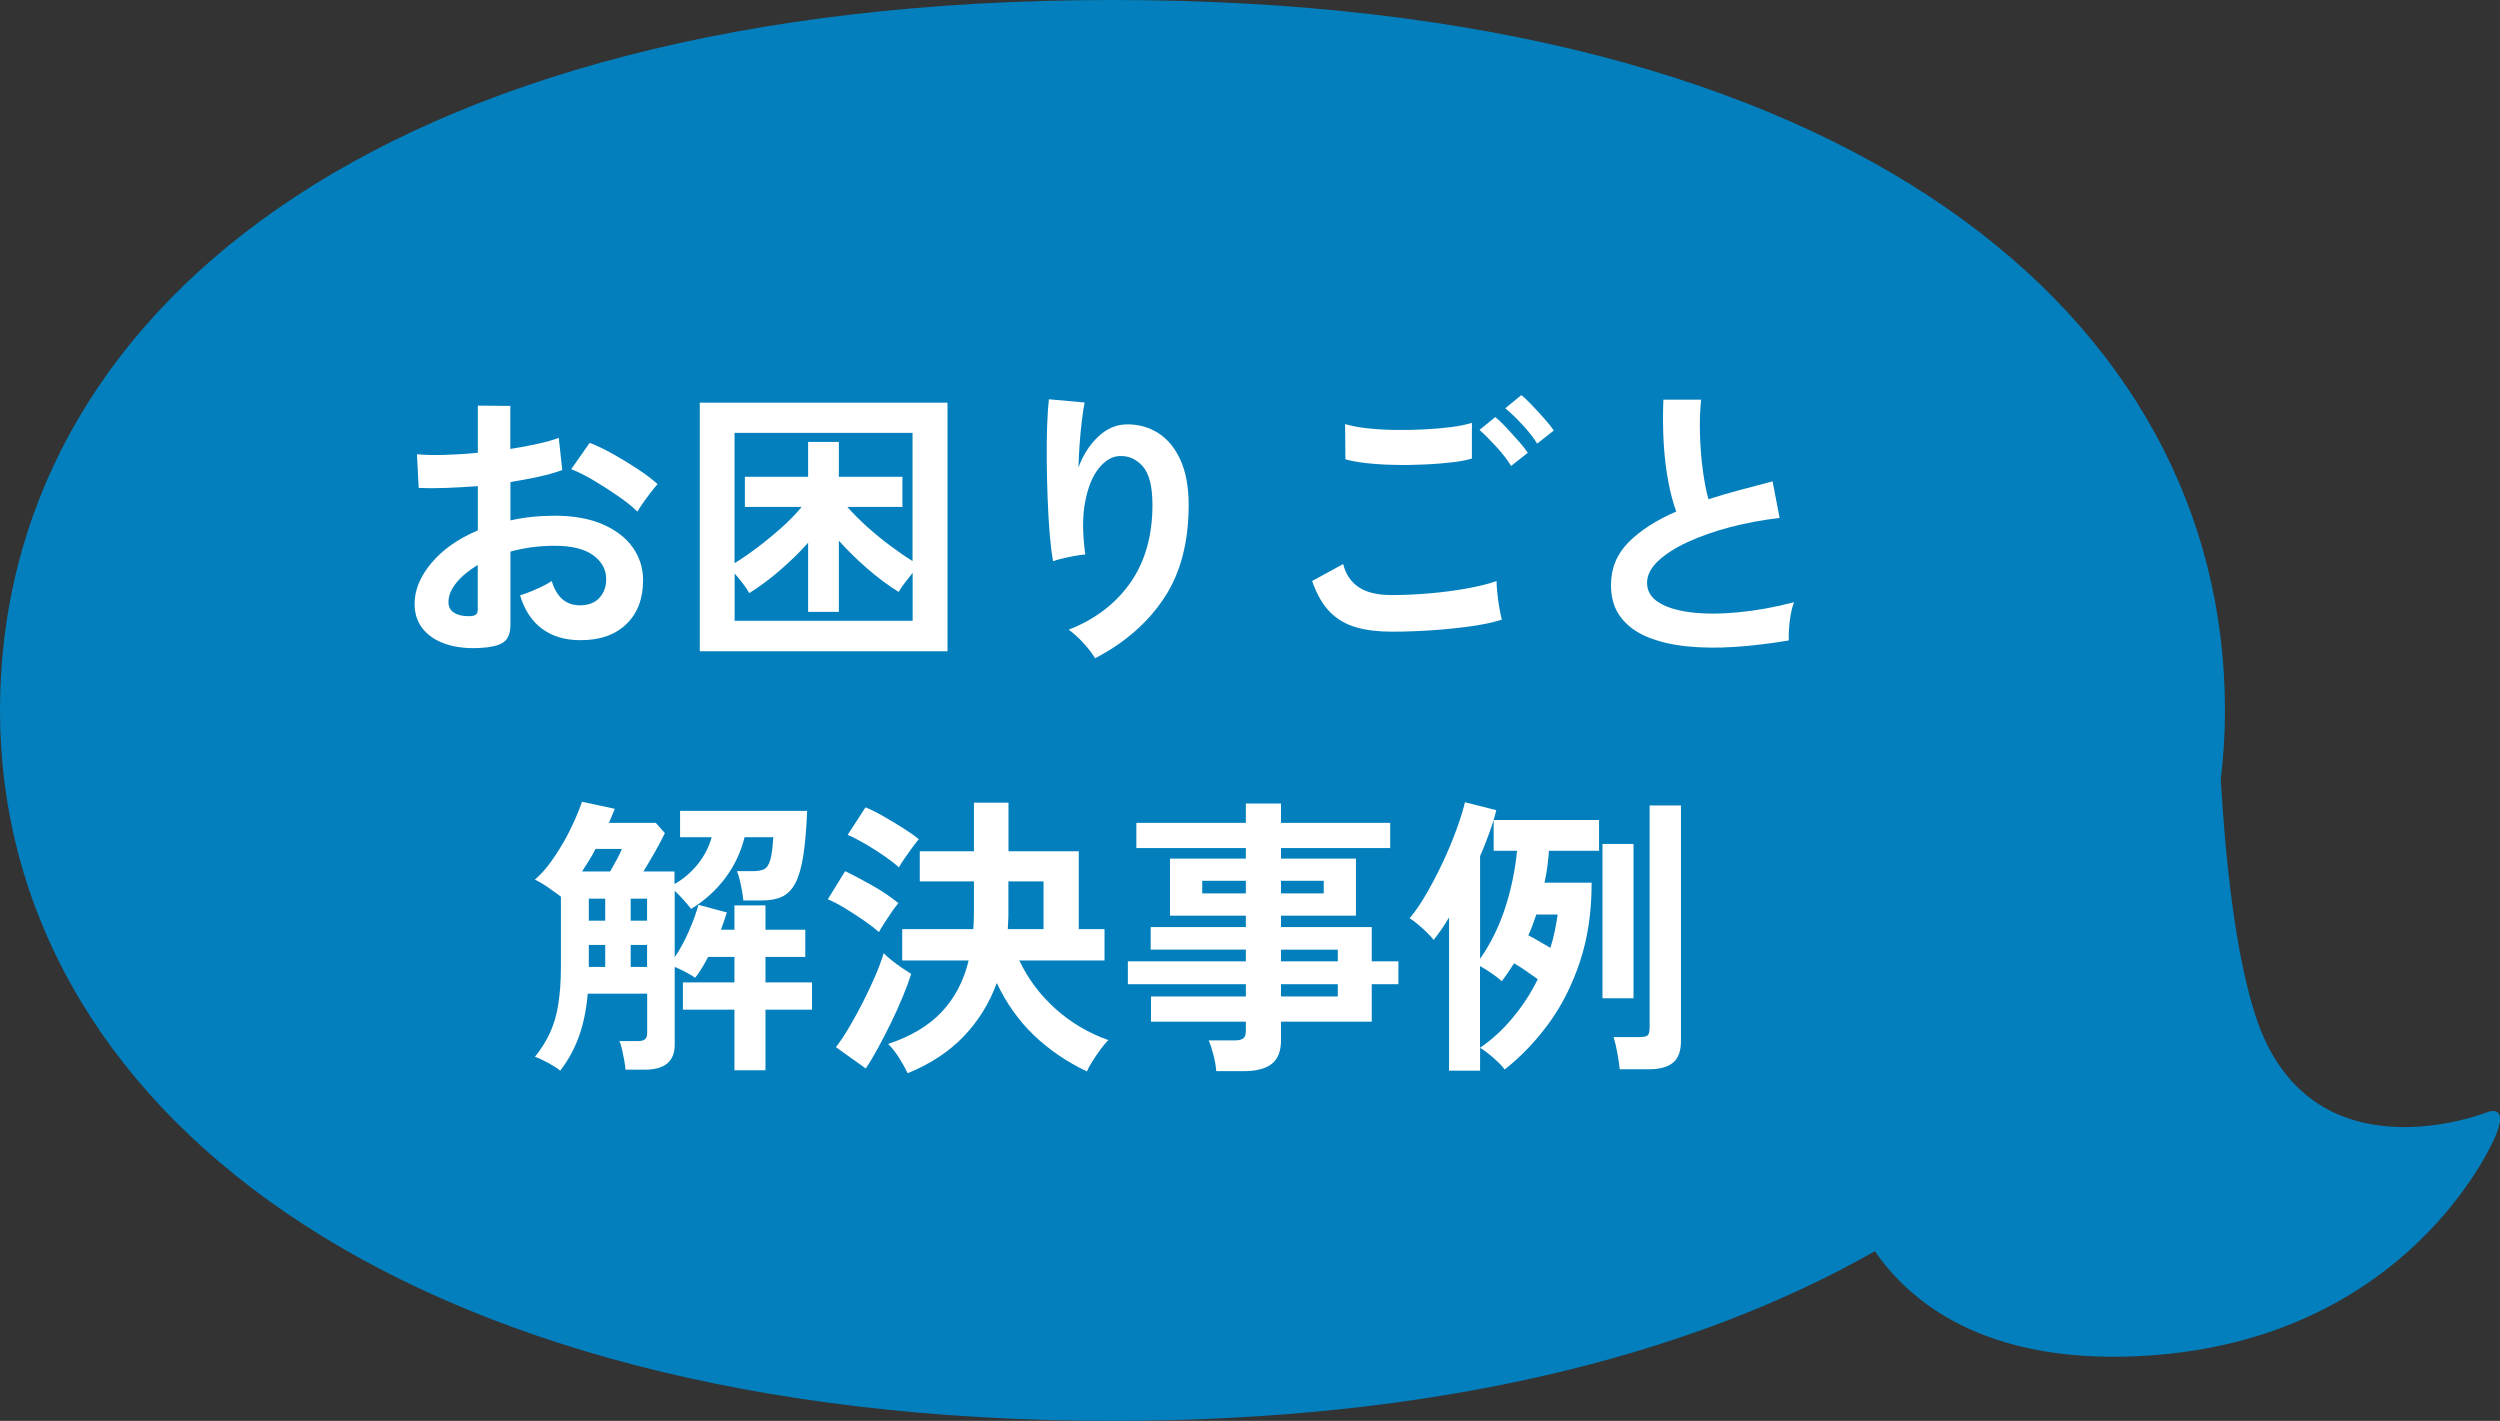 <?xml version="1.0" encoding="UTF-8"?><svg id="_レイヤー_2" xmlns="http://www.w3.org/2000/svg" viewBox="0 0 256.15 145.58"><rect x="0" y="0" width="256.15" height="145.58" fill="#333333" stroke="none"/><defs><style>.cls-1{fill:#027fbc;}.cls-2{fill:#fff;}</style></defs><g id="_レイヤー_1-2"><path class="cls-1" d="M254.8,113.97s-18.16,7.23-23.71-9.92c-2.07-6.39-3.07-15.93-3.55-24.2.28-2.32.43-4.68.43-7.06C227.98,32.59,189.9,0,113.99,0S0,32.59,0,72.79s40.13,72.79,113.99,72.79c32.8,0,59.08-6.54,78.11-17.38,3.59,5.21,11.18,11.46,26.83,10.76,26.4-1.18,35.72-20.15,36.72-22.47,1.51-3.53-.84-2.52-.84-2.52Z"/><path class="cls-2" d="M50.04,66.31c-1.48.18-2.79.11-3.93-.19-1.14-.31-2.03-.82-2.67-1.55-.64-.72-.96-1.62-.96-2.7,0-1.42.57-2.81,1.73-4.19,1.15-1.37,2.73-2.48,4.75-3.34v-4.53c-1.1.08-2.17.14-3.19.18-1.03.04-1.99.04-2.87,0l-.18-3.45c.76.08,1.69.1,2.79.07,1.1-.03,2.25-.1,3.45-.22v-4.83l3.33.03v4.41c1-.16,1.94-.33,2.81-.53.87-.19,1.58-.39,2.15-.61l.36,3.3c-.7.26-1.51.49-2.43.69-.92.2-1.88.38-2.88.54v3.93c.7-.16,1.43-.28,2.19-.36.76-.08,1.55-.12,2.37-.12,1.92,0,3.56.3,4.91.89,1.35.59,2.37,1.38,3.07,2.37.7.99,1.05,2.11,1.05,3.34,0,1.92-.58,3.43-1.74,4.53-1.16,1.1-2.73,1.64-4.71,1.62-1.54,0-2.83-.38-3.89-1.16-1.05-.77-1.81-1.91-2.26-3.43.46-.14,1.02-.35,1.68-.65.66-.29,1.18-.56,1.56-.82.5,1.66,1.46,2.49,2.88,2.49.88,0,1.55-.26,2.01-.77.46-.51.69-1.14.69-1.91,0-.98-.44-1.79-1.32-2.44-.88-.65-2.2-.98-3.96-.98-1.6,0-3.11.2-4.53.6v7.47c0,.74-.17,1.29-.51,1.64-.34.35-.92.57-1.74.67ZM47.88,63.13c.38.02.65-.02.82-.12.17-.1.25-.28.25-.54v-4.59c-.92.56-1.65,1.17-2.19,1.83-.54.66-.81,1.32-.81,1.98,0,.46.17.81.51,1.05.34.24.81.37,1.41.39ZM65.31,52.42c-.48-.48-1.13-1-1.95-1.57-.82-.57-1.66-1.11-2.52-1.62-.86-.51-1.63-.89-2.31-1.16l1.89-2.7c.72.28,1.51.66,2.37,1.14s1.7.99,2.52,1.53c.82.54,1.51,1.06,2.07,1.56-.2.22-.45.52-.74.9-.29.38-.56.75-.81,1.11s-.42.63-.52.81Z"/><path class="cls-2" d="M71.7,66.73v-25.47h25.38v25.47h-25.38ZM75.27,57.7c.72-.44,1.5-.98,2.35-1.62.85-.64,1.67-1.32,2.48-2.04.8-.72,1.48-1.42,2.04-2.1h-5.82v-3.09h6.48v-3.57h3.15v3.57h6.51v3.09h-5.64c.58.66,1.25,1.33,2.02,2.03.77.69,1.56,1.34,2.38,1.95.82.61,1.58,1.14,2.28,1.57v-13.14h-18.24v13.35ZM75.27,63.61h18.24v-4.92c-.26.32-.52.66-.79,1.01-.27.35-.49.67-.65.95-1.12-.7-2.21-1.52-3.27-2.45-1.06-.93-2.01-1.86-2.85-2.8v7.29h-3.15v-7.08c-.82.92-1.75,1.84-2.79,2.74-1.04.91-2.12,1.72-3.24,2.42-.16-.3-.38-.63-.66-.99-.28-.36-.56-.7-.84-1.02v4.86Z"/><path class="cls-2" d="M112.2,67.45c-.28-.48-.68-1.01-1.2-1.57-.52-.57-1.02-1.02-1.5-1.36,2.74-1.08,4.85-2.7,6.35-4.86,1.49-2.16,2.23-4.8,2.23-7.92,0-1.9-.33-3.22-1-3.97-.67-.75-1.48-1.1-2.42-1.04-.74.04-1.43.46-2.07,1.24-.64.79-1.11,1.93-1.4,3.41-.29,1.48-.29,3.29.01,5.43-.28.02-.65.07-1.09.15-.45.08-.88.17-1.29.27-.41.1-.72.19-.92.27-.14-.74-.25-1.67-.35-2.79-.09-1.12-.16-2.33-.21-3.63-.05-1.3-.08-2.6-.09-3.9-.01-1.3,0-2.5.04-3.6.04-1.1.1-1.99.18-2.67l3.66.33c-.1.48-.19,1.09-.28,1.84-.09.75-.17,1.55-.23,2.39-.06.84-.1,1.65-.12,2.43.46-1.26,1.12-2.3,2-3.14.87-.83,1.83-1.25,2.9-1.28,1.22-.02,2.31.28,3.27.89.96.61,1.72,1.53,2.28,2.76s.84,2.77.84,4.6c0,3.86-.85,7.06-2.54,9.58-1.69,2.53-4.05,4.58-7.06,6.14Z"/><path class="cls-2" d="M142.56,64.72c-1.34,0-2.54-.14-3.58-.44-1.05-.29-1.95-.81-2.7-1.56s-1.36-1.82-1.84-3.19l3.18-1.74c.26,1.04.79,1.83,1.59,2.37.8.54,1.92.81,3.36.81,1.28,0,2.6-.06,3.96-.18,1.36-.12,2.64-.29,3.84-.51,1.2-.22,2.19-.47,2.97-.75,0,.32.02.74.08,1.26.05.52.12,1.03.21,1.53.09.5.17.89.25,1.17-.8.26-1.82.48-3.06.66-1.24.18-2.58.32-4,.42-1.43.1-2.85.15-4.25.15ZM137.85,47.08l-.03-3.63c.58.18,1.3.32,2.17.42.87.1,1.81.16,2.82.18,1.01.02,2.03,0,3.05-.05,1.02-.05,1.96-.13,2.82-.24.86-.11,1.57-.26,2.13-.44v3.66c-.5.16-1.18.29-2.04.39-.86.1-1.8.18-2.82.22-1.02.05-2.05.07-3.09.04-1.04-.02-2-.08-2.88-.18-.88-.1-1.59-.23-2.13-.39ZM154.83,47.74c-.38-.62-.89-1.28-1.53-1.98-.64-.7-1.21-1.27-1.71-1.71l1.62-1.32c.3.24.67.59,1.1,1.05.43.46.85.93,1.27,1.4.42.47.74.88.96,1.21l-1.71,1.35ZM157.5,45.46c-.38-.62-.89-1.28-1.53-1.96-.64-.69-1.22-1.24-1.74-1.67l1.65-1.35c.3.24.66.58,1.09,1.04.43.45.85.91,1.27,1.38.42.47.74.88.96,1.21l-1.71,1.35Z"/><path class="cls-2" d="M183.27,65.62c-1.88.32-3.71.54-5.49.66-1.78.12-3.44.1-4.98-.06-1.54-.16-2.89-.49-4.05-.97-1.16-.49-2.06-1.17-2.71-2.04-.65-.87-.98-1.95-.98-3.26,0-1.72.6-3.18,1.81-4.4,1.21-1.21,2.83-2.25,4.88-3.14-.32-.86-.6-1.89-.82-3.1-.23-1.21-.39-2.53-.47-3.96-.08-1.43-.09-2.9-.03-4.4h3.87c-.12,1.1-.16,2.29-.12,3.56.04,1.27.13,2.49.29,3.64.15,1.16.34,2.16.58,3,1-.32,2.05-.63,3.17-.93,1.11-.3,2.24-.6,3.4-.9l.72,3.75c-1.76.2-3.45.52-5.07.94-1.62.43-3.07.94-4.35,1.53-1.28.59-2.29,1.24-3.04,1.95-.75.71-1.12,1.45-1.12,2.23,0,.84.4,1.51,1.2,2.01.8.5,1.9.84,3.3,1.01,1.4.17,3,.17,4.81,0,1.81-.17,3.73-.51,5.75-1.04-.2.5-.34,1.14-.44,1.92-.09.78-.12,1.44-.1,1.98Z"/><path class="cls-2" d="M57.39,109.69c-.26-.22-.67-.48-1.21-.78-.55-.3-1.01-.51-1.37-.63.64-.8,1.16-1.62,1.54-2.46.39-.84.68-1.81.85-2.91.18-1.1.27-2.4.27-3.9v-7.14c-.34-.26-.77-.57-1.29-.93s-.98-.63-1.38-.81c.54-.46,1.06-1.03,1.56-1.71.5-.68.96-1.4,1.4-2.16.43-.76.8-1.5,1.12-2.22.32-.72.57-1.35.75-1.89l3.36.72c-.08.22-.18.45-.28.69-.11.24-.22.49-.32.75h4.8l.93,1.05c-.26.56-.59,1.19-.99,1.89-.4.7-.8,1.38-1.2,2.04h3.18v1.29c.92-.52,1.71-1.2,2.39-2.04.67-.84,1.14-1.76,1.42-2.76h-3.24v-2.7h13.02c-.08,1.88-.21,3.42-.4,4.62-.19,1.2-.46,2.13-.81,2.79-.35.66-.8,1.12-1.35,1.38-.55.26-1.21.39-2,.39h-1.98c-.02-.26-.06-.58-.13-.97-.07-.39-.15-.77-.24-1.14-.09-.37-.19-.66-.28-.89h1.62c.48,0,.86-.06,1.14-.19.28-.13.5-.44.65-.95.15-.5.25-1.28.31-2.34h-2.94c-.38,1.52-1.03,2.91-1.96,4.16-.93,1.25-2.1,2.32-3.52,3.19-.18-.24-.43-.54-.75-.9-.32-.36-.63-.68-.93-.96v6.81c.52-.76,1-1.64,1.44-2.64.44-1,.77-1.91.99-2.73l2.91.78c-.08.26-.17.54-.27.84-.1.3-.21.61-.33.93h1.38v-2.49h3.18v2.49h4.08v2.79h-4.08v2.61h4.77v2.79h-4.77v6.21h-3.18v-6.21h-5.28v-2.79h5.28v-2.61h-2.7c-.2.4-.42.79-.65,1.16-.23.37-.46.7-.67.97-.22-.16-.54-.35-.96-.57-.42-.22-.8-.4-1.14-.54v7.98c0,1.7-1.02,2.55-3.06,2.55h-1.98c-.02-.26-.06-.58-.13-.96-.07-.38-.15-.76-.23-1.12-.08-.37-.17-.65-.27-.85h1.89c.34,0,.58-.06.73-.18.15-.12.23-.34.23-.66v-4.02h-6.09c-.14,1.64-.44,3.1-.9,4.38-.46,1.28-1.1,2.45-1.92,3.51ZM59.64,89.29h2.88c.22-.4.44-.81.68-1.23.23-.42.4-.78.52-1.08h-2.7c-.2.4-.42.79-.66,1.17-.24.38-.48.76-.72,1.14ZM60.33,94.33h1.68v-2.25h-1.68v2.25ZM60.33,99.07h1.68v-2.25h-1.68v2.25ZM64.62,94.33h1.68v-2.25h-1.68v2.25ZM64.62,99.07h1.68v-2.25h-1.68v2.25Z"/><path class="cls-2" d="M90.06,95.5c-.36-.32-.85-.7-1.48-1.14-.63-.44-1.29-.86-1.96-1.28-.68-.41-1.28-.72-1.8-.94l1.77-2.88c.88.42,1.83.93,2.87,1.52,1.03.59,1.89,1.18,2.59,1.76-.16.18-.38.46-.65.85s-.53.78-.78,1.17c-.25.39-.44.7-.56.94ZM88.71,109.48l-3.06-2.19c.46-.6.93-1.31,1.41-2.13.48-.82.95-1.67,1.4-2.57.45-.89.86-1.76,1.23-2.62.37-.86.65-1.63.85-2.31.16.18.42.41.77.69.35.28.71.55,1.09.81.38.26.7.47.96.63-.22.7-.51,1.48-.87,2.35s-.76,1.76-1.2,2.66-.88,1.76-1.32,2.56c-.44.81-.86,1.52-1.26,2.11ZM92.1,88.87c-.34-.32-.83-.7-1.46-1.14-.63-.44-1.29-.86-1.98-1.26-.69-.4-1.29-.71-1.81-.93l1.83-2.82c.54.22,1.16.53,1.86.93.7.4,1.38.81,2.04,1.23s1.18.79,1.56,1.11c-.16.18-.38.46-.66.84-.28.38-.55.76-.81,1.14-.26.38-.45.68-.57.9ZM93,109.96c-.22-.46-.51-.97-.85-1.53-.35-.56-.73-1.05-1.15-1.47,2.3-.76,4.12-1.84,5.46-3.25,1.34-1.41,2.27-3.17,2.79-5.3h-6.81v-3.21h7.29c.02-.28.03-.57.04-.87,0-.3.02-.6.02-.9v-3.12h-5.55v-3.09h5.55v-4.98h3.54v4.98h7.2v7.98h2.64v3.21h-8.73c.88,1.86,2.1,3.5,3.67,4.92,1.57,1.42,3.38,2.5,5.45,3.24-.26.26-.54.59-.83.99-.29.4-.56.8-.81,1.2-.25.4-.44.74-.55,1.02-2.1-1-3.92-2.25-5.46-3.73s-2.8-3.26-3.78-5.33c-.76,2.08-1.9,3.91-3.4,5.48-1.51,1.57-3.42,2.82-5.72,3.76ZM103.26,95.2h3.66v-4.89h-3.6v3.12c0,.3,0,.6-.02.9-.01.3-.03.59-.04.87Z"/><path class="cls-2" d="M124.62,109.75c-.04-.5-.13-1.05-.29-1.65-.15-.6-.31-1.1-.49-1.5h2.64c.42,0,.72-.06.9-.2.18-.13.27-.39.27-.79v-.93h-9.72v-2.58h9.72v-1.26h-12.09v-2.34h12.09v-1.2h-9.75v-2.31h9.75v-1.17h-7.77v-5.85h7.77v-1.08h-11.22v-2.58h11.22v-1.98h3.6v1.98h11.19v2.58h-11.19v1.08h7.68v5.85h-7.68v1.17h9.3v3.51h2.73v2.34h-2.73v3.84h-9.3v1.92c0,1.1-.31,1.9-.94,2.4-.63.5-1.59.75-2.87.75h-2.82ZM123.18,91.54h4.47v-1.29h-4.47v1.29ZM131.25,91.54h4.38v-1.29h-4.38v1.29ZM131.25,98.5h5.82v-1.2h-5.82v1.2ZM131.25,102.1h5.82v-1.26h-5.82v1.26Z"/><path class="cls-2" d="M148.47,109.72v-15.72c-.26.44-.52.85-.79,1.24s-.54.75-.79,1.07c-.16-.22-.39-.47-.69-.77-.3-.29-.61-.57-.93-.84-.32-.27-.6-.47-.84-.61.6-.72,1.19-1.58,1.77-2.6.58-1.01,1.13-2.07,1.65-3.18.52-1.11.97-2.19,1.36-3.26.39-1.06.69-2.01.89-2.85l3.21.81c-.16.68-.39,1.43-.68,2.23-.29.81-.61,1.64-.98,2.47v10.53c1.06-1.52,1.91-3.23,2.54-5.13.63-1.9,1.04-3.88,1.25-5.94h-2.4v-3.15h10.8v3.15h-5.13c-.04.54-.1,1.09-.17,1.64-.07.55-.17,1.09-.29,1.63h4.83c0,3-.4,5.7-1.2,8.1-.8,2.4-1.87,4.52-3.21,6.34-1.34,1.83-2.84,3.39-4.5,4.7-.12-.18-.33-.42-.63-.71-.3-.29-.62-.58-.96-.85-.34-.28-.65-.5-.93-.66v2.34h-3.18ZM151.65,107.35c1.18-.8,2.28-1.8,3.3-3.02,1.02-1.21,1.89-2.54,2.61-4-.38-.28-.8-.57-1.26-.89-.46-.31-.85-.56-1.17-.74-.2.32-.41.64-.62.95-.21.31-.43.61-.65.89-.24-.24-.58-.51-1.02-.81-.44-.3-.84-.55-1.2-.75v8.37ZM158.85,97.12c.18-.56.33-1.13.45-1.71.12-.58.22-1.15.3-1.71h-2.19c-.12.36-.25.72-.38,1.08-.13.36-.28.71-.44,1.05.28.14.63.34,1.05.58.42.25.82.49,1.2.7ZM164.19,102.28v-15.81h3.18v15.81h-3.18ZM165.96,109.57c-.04-.42-.12-.97-.24-1.64-.12-.67-.25-1.22-.39-1.67h2.67c.42,0,.69-.06.83-.19.13-.13.19-.41.19-.83v-22.71h3.21v24.15c0,1.02-.27,1.76-.81,2.2-.54.45-1.37.68-2.49.68h-2.97Z"/></g></svg>